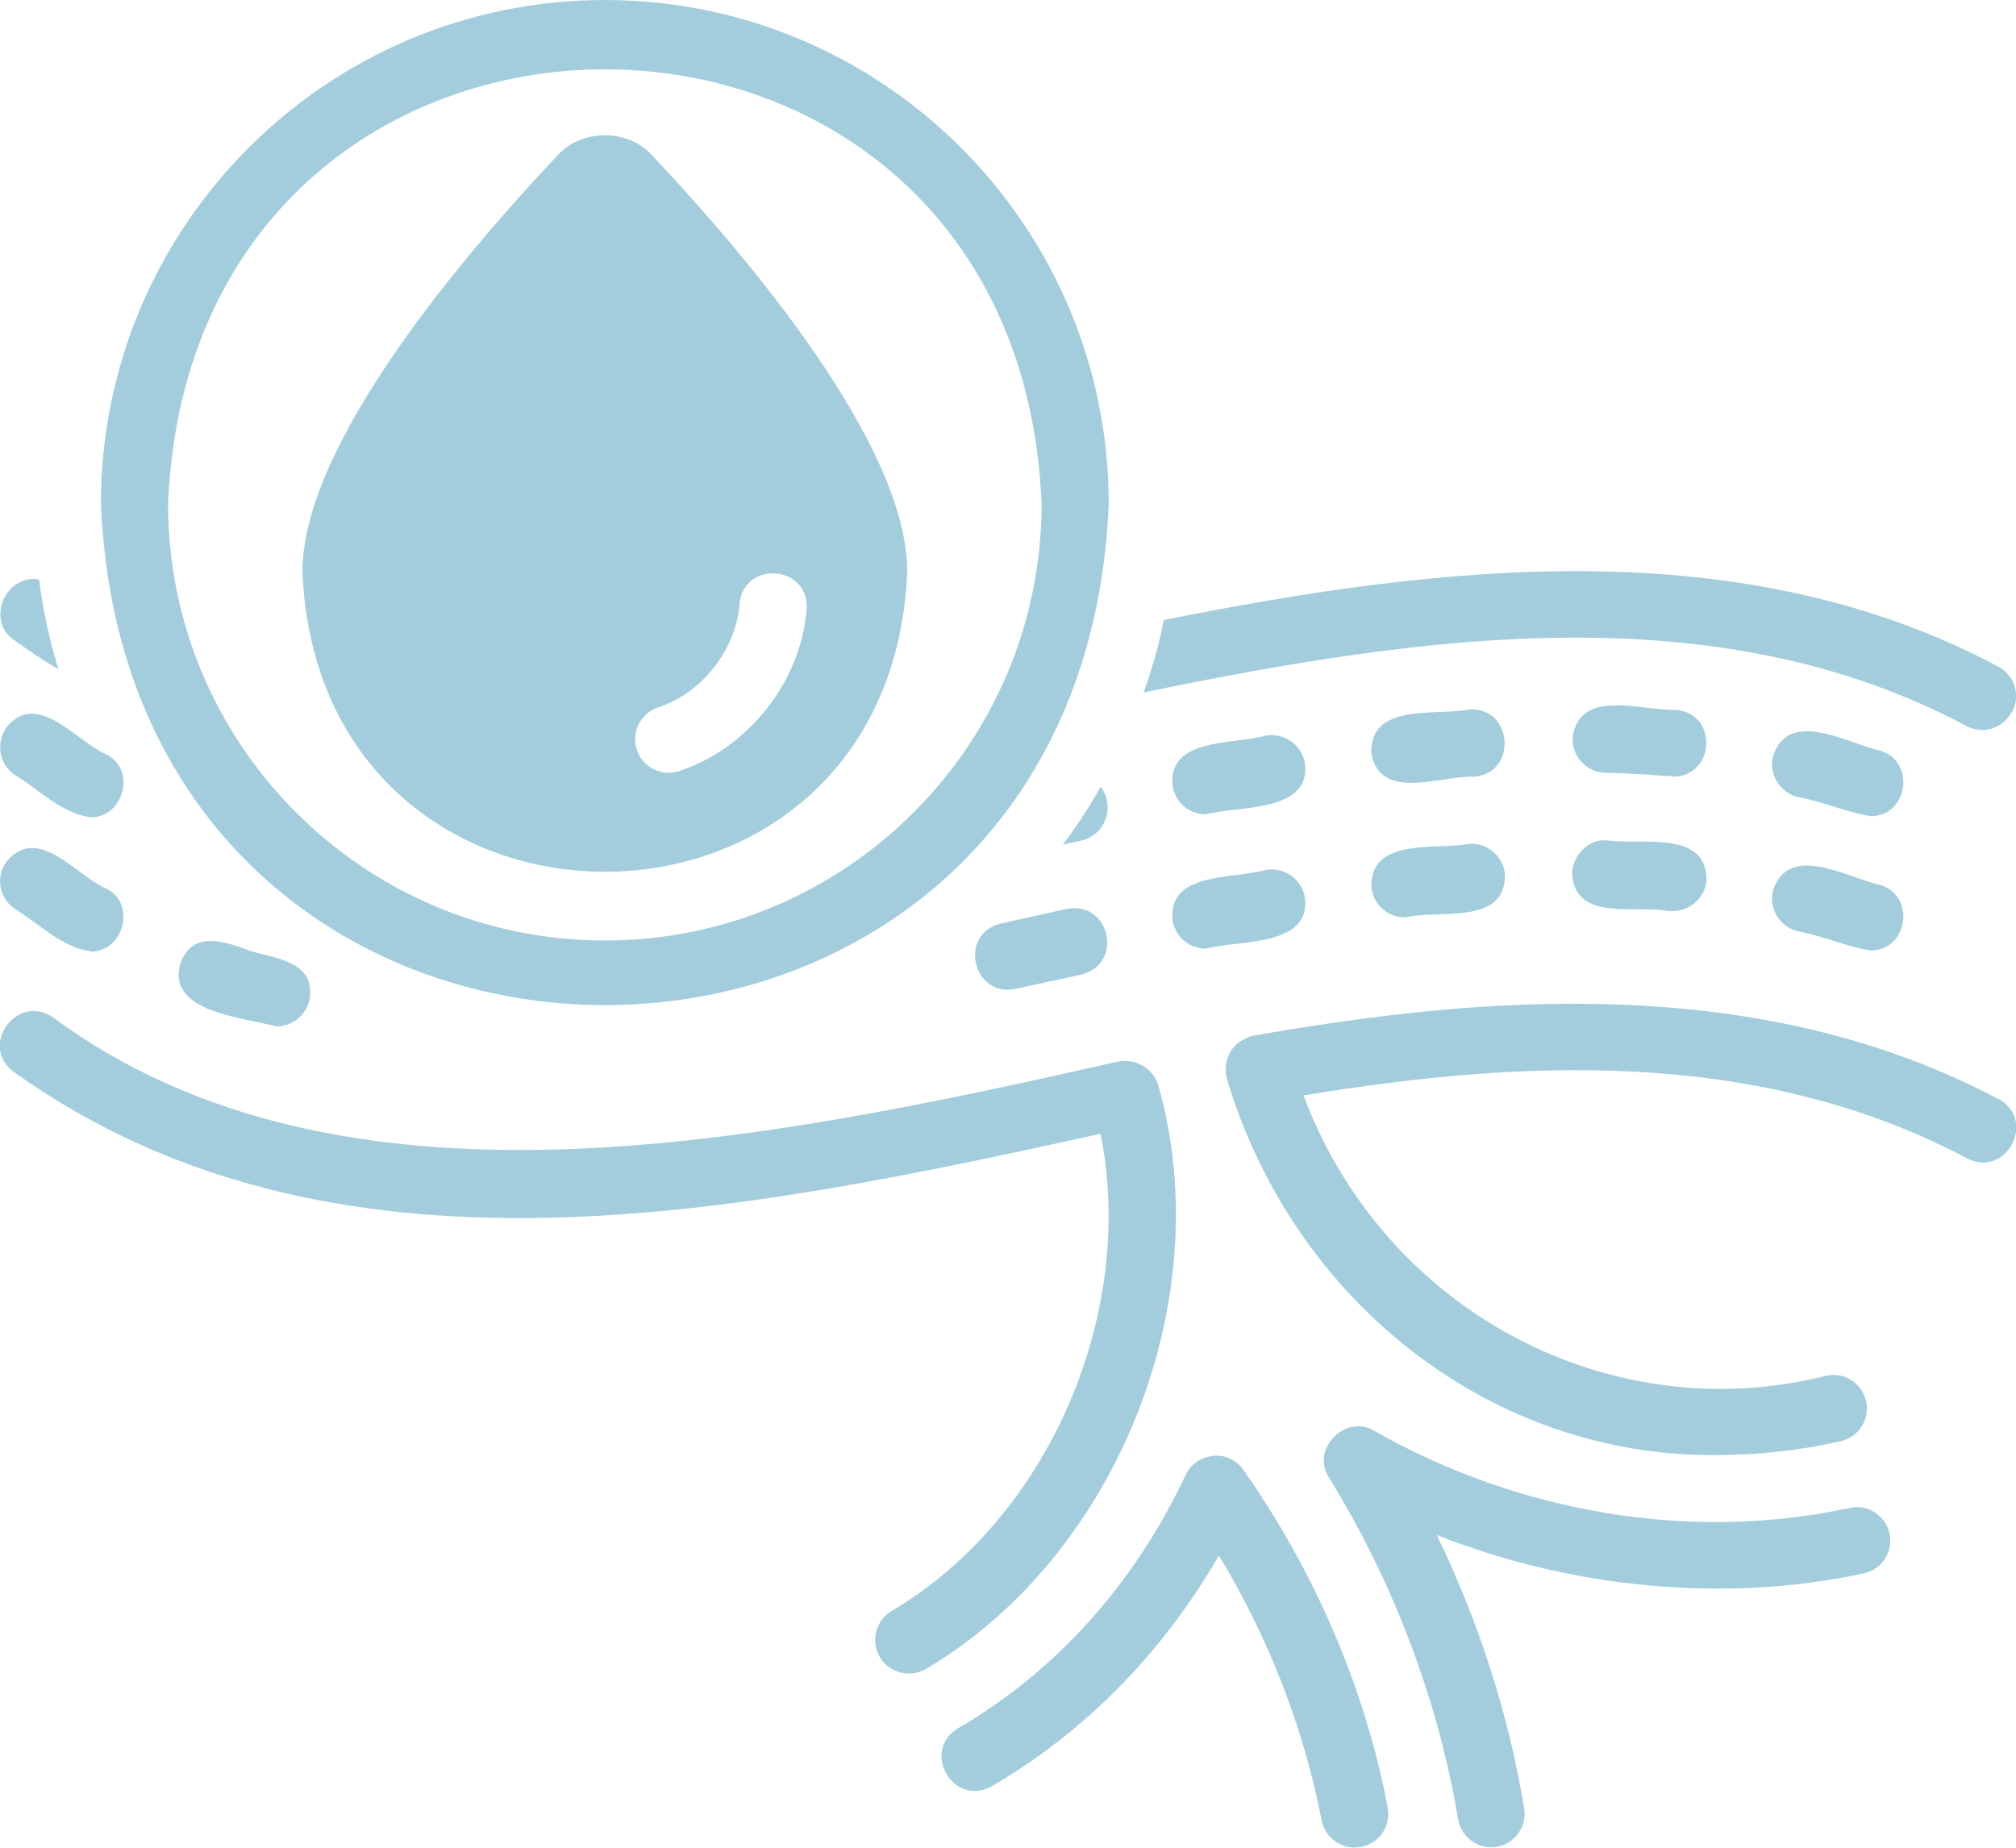 <?xml version="1.0" encoding="UTF-8"?><svg id="Layer_2" xmlns="http://www.w3.org/2000/svg" viewBox="0 0 56.73 52"><defs><style>.cls-1{fill:#a3cddc;}</style></defs><g id="Layer_1-2"><path class="cls-1" d="M15.72,4.34c-2.69,2.85-7.21,8.17-7.21,11.75.47,11.26,16.55,11.26,17.02,0,0-3.58-4.52-8.9-7.21-11.75-.67-.71-1.93-.71-2.6,0h0ZM20.81,16.99c.13-1.23,1.96-1.09,1.89.15-.16,2.04-1.64,3.92-3.59,4.56-.48.16-1.03-.1-1.19-.6-.16-.5.11-1.03.6-1.19,1.23-.4,2.19-1.62,2.29-2.91h0Z"/><path class="cls-1" d="M17.02,0C9.2,0,2.84,6.36,2.84,14.18c.78,18.81,27.59,18.81,28.36,0,0-7.82-6.36-14.18-14.18-14.18h0ZM17.02,26.47c-6.78,0-12.29-5.51-12.29-12.29.68-16.31,23.91-16.3,24.58,0,0,6.78-5.51,12.29-12.29,12.29Z"/><path class="cls-1" d="M.39,18.01c.42.3.83.58,1.26.83-.26-.82-.44-1.66-.55-2.53-.94-.17-1.51,1.15-.71,1.7h0Z"/><path class="cls-1" d="M56.62,20.04c.25-.46.08-1.03-.39-1.28-7.19-3.83-15.59-2.89-23.48-1.31-.14.7-.33,1.38-.57,2.04,8.06-1.67,16.2-2.76,23.15.94.46.25,1.03.08,1.28-.39h0Z"/><path class="cls-1" d="M52.05,42.44c-4.51.97-9.32.13-13.38-2.17-.81-.49-1.8.52-1.27,1.32,1.83,2.97,3.08,6.3,3.63,9.61.08.46.48.79.93.79.58,0,1.03-.53.93-1.1-.43-2.61-1.27-5.23-2.46-7.69,3.86,1.53,8.19,1.91,12.02,1.08.51-.11.83-.61.72-1.12-.11-.51-.62-.84-1.12-.72h0Z"/><path class="cls-1" d="M34.13,40.98c-.34.03-.63.23-.77.54-1.44,3.06-3.65,5.52-6.4,7.12-1.06.64-.13,2.24.95,1.63,2.63-1.53,4.81-3.76,6.39-6.49,1.4,2.31,2.39,4.86,2.89,7.45.1.52.61.85,1.11.75.51-.1.85-.59.75-1.11-.64-3.36-2.05-6.64-4.06-9.5-.19-.28-.51-.43-.86-.4h0Z"/><path class="cls-1" d="M32.61,30.6c-.12-.5-.62-.81-1.12-.73-10.14,2.29-21.91,4.73-29.99-1.23-1-.71-2.12.78-1.11,1.53,8.97,6.41,20.45,3.96,30.58,1.74,1.01,5.05-1.45,10.81-5.88,13.43-.45.27-.6.85-.33,1.3.27.45.85.59,1.3.33,5.37-3.18,8.23-10.36,6.55-16.37h0Z"/><path class="cls-1" d="M56.23,30.93c-6.86-3.64-14.81-2.86-20.97-1.78-.25.06-.49.22-.63.44-.14.23-.17.51-.11.76,1.9,6.34,7.5,10.66,13.77,10.6,1.2,0,2.38-.13,3.51-.39.51-.12.83-.63.71-1.13-.12-.51-.62-.83-1.13-.71-6.06,1.53-12.42-1.81-14.7-7.89,5.97-.98,12.72-1.39,18.67,1.77,1.1.57,1.98-1.07.89-1.67h0Z"/><path class="cls-1" d="M28.17,25.99c-1.21.28-.81,2.09.41,1.84l1.84-.4c1.21-.29.83-2.08-.4-1.85l-1.85.41Z"/><path class="cls-1" d="M2.54,26.78c.92.03,1.31-1.32.47-1.76-.88-.38-1.94-1.84-2.83-.77-.3.42-.21,1.01.21,1.31.69.42,1.34,1.1,2.15,1.21h0Z"/><path class="cls-1" d="M35.63,24.48c-.92.27-2.8.04-2.63,1.45.09.45.48.77.93.77.91-.25,2.97-.04,2.79-1.44-.09-.52-.58-.86-1.09-.78h0Z"/><path class="cls-1" d="M39.53,25.82c.95-.23,2.83.24,2.82-1.2-.04-.52-.5-.91-1.01-.87-.93.18-2.8-.2-2.75,1.23.06.48.46.84.95.84h0Z"/><path class="cls-1" d="M46.99,25.64c.51.04.98-.33,1.03-.86.02-1.44-1.85-.99-2.81-1.13-.5-.04-.95.4-.97.93.07,1.4,1.83.86,2.75,1.07h0Z"/><path class="cls-1" d="M52.92,24.91c-.93-.2-2.59-1.22-3.03.16-.12.51.2,1.02.7,1.14.71.13,1.36.43,2.04.54,1.05.02,1.3-1.52.29-1.84h0Z"/><path class="cls-1" d="M5.08,27.1c-.42,1.4,1.78,1.53,2.7,1.79.5,0,.95-.42.95-.94.02-.92-1.03-.98-1.69-1.19-.71-.26-1.61-.59-1.96.34h0Z"/><path class="cls-1" d="M31.15,22.53c-.03-.15-.09-.27-.18-.39-.31.57-.67,1.11-1.06,1.63l.51-.11c.51-.11.83-.61.73-1.13h0Z"/><path class="cls-1" d="M47.08,21.86c1.18-.01,1.28-1.77.09-1.88-.97.03-2.76-.64-2.92.81,0,.52.41.95.93.96.64.01,1.27.06,1.91.1h0Z"/><path class="cls-1" d="M41.48,21.86c1.23-.09,1.1-1.98-.14-1.89-.93.18-2.8-.2-2.75,1.23.26,1.38,1.94.62,2.89.66h0Z"/><path class="cls-1" d="M35.63,20.7c-.92.27-2.8.04-2.63,1.45.09.45.48.77.93.77.91-.25,2.97-.04,2.79-1.44-.09-.52-.58-.86-1.09-.78h0Z"/><path class="cls-1" d="M52.92,21.13c-.93-.2-2.59-1.22-3.03.16-.12.51.2,1.02.7,1.14.71.13,1.36.43,2.04.54,1.05.02,1.3-1.52.29-1.84h0Z"/><path class="cls-1" d="M.18,20.48c-.3.42-.21,1.01.21,1.31.69.42,1.34,1.1,2.15,1.21.92.03,1.31-1.32.47-1.76-.87-.37-1.95-1.84-2.83-.77h0Z"/></g></svg>